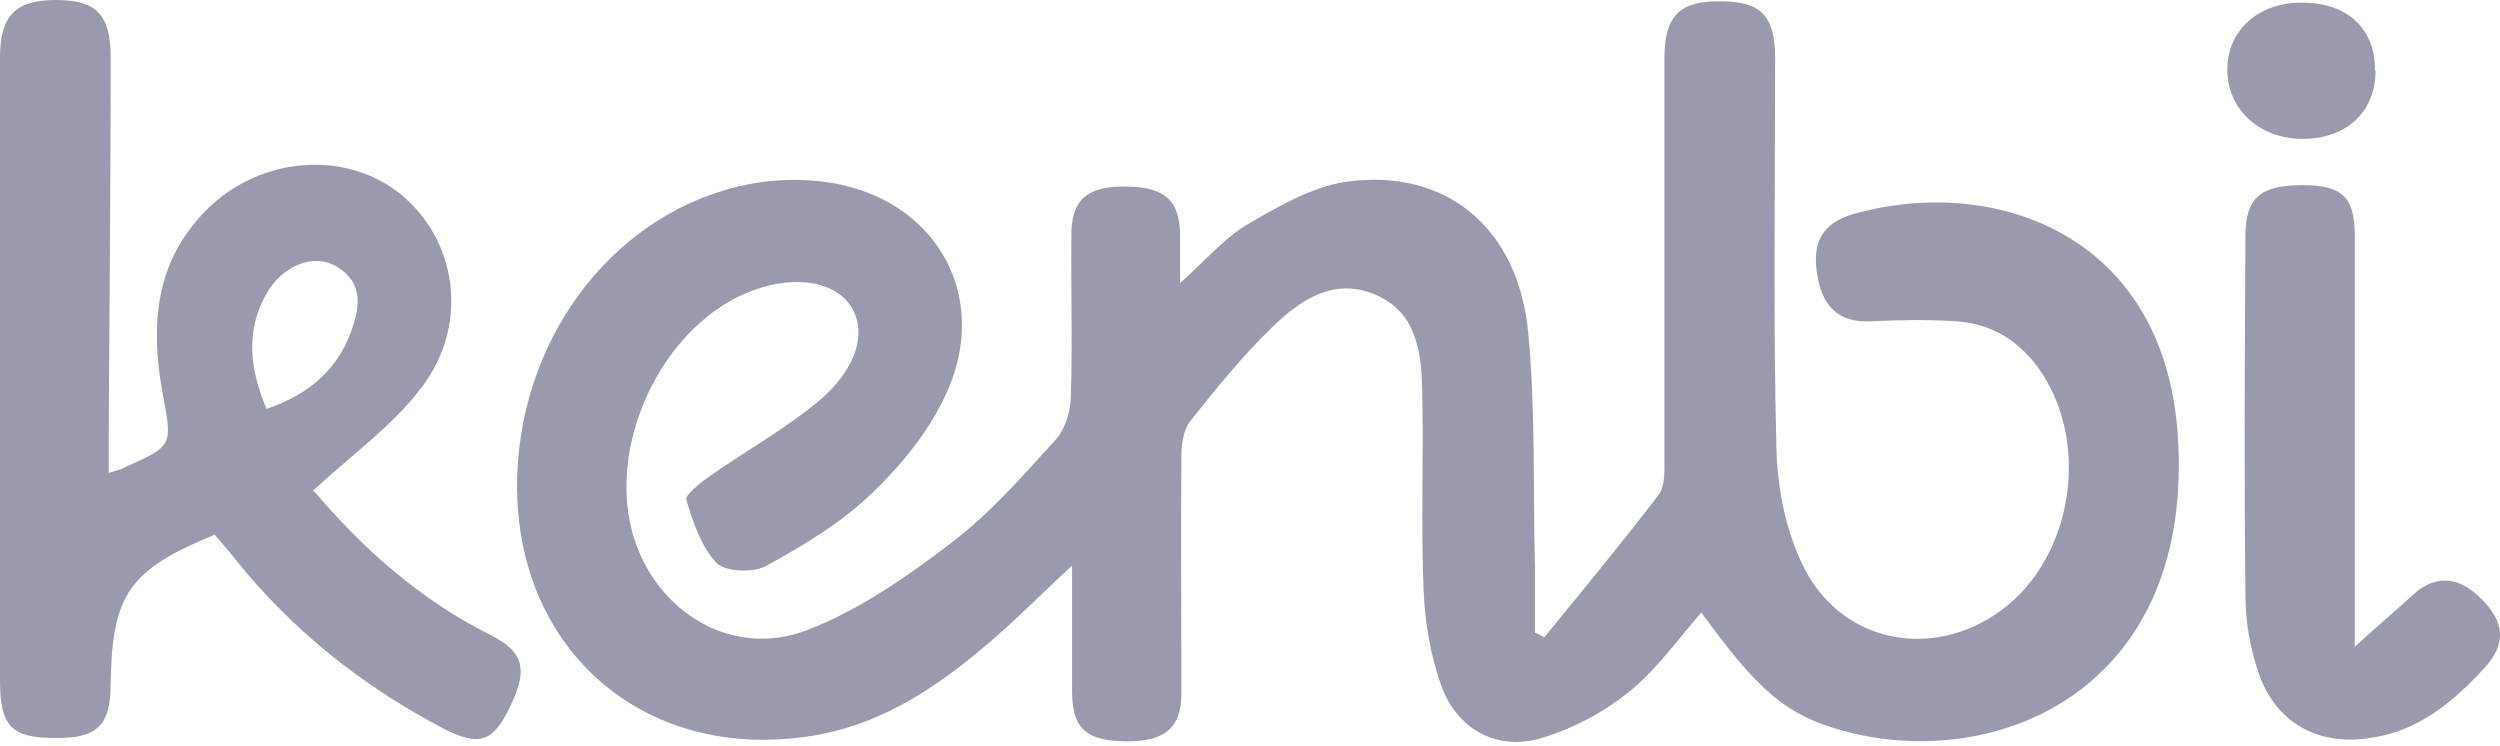 <?xml version="1.0" encoding="UTF-8"?> <svg xmlns="http://www.w3.org/2000/svg" width="412" height="123" viewBox="0 0 412 123" fill="none"><path d="M176.675 93.202C172.031 97.514 168.272 101.273 164.403 104.7C155.447 112.55 145.829 119.405 133.667 121.284C105.695 125.707 84.247 106.469 85.242 78.166C86.126 54.506 102.047 34.384 123.717 30.293C128.471 29.409 133.778 29.409 138.421 30.404C154.673 33.831 162.855 48.978 156.221 64.235C153.457 70.648 148.703 76.507 143.617 81.372C138.642 86.126 132.451 89.885 126.37 93.202C124.269 94.418 119.626 94.308 118.078 92.76C115.535 90.106 114.208 86.016 113.103 82.367C112.882 81.483 115.535 79.493 117.083 78.387C122.943 74.296 129.245 70.758 134.773 66.225C141.296 60.808 142.954 54.617 140.19 50.415C137.315 46.103 130.24 45.219 122.943 48.315C108.68 54.395 99.836 73.854 104.479 88.669C108.349 100.941 120.621 108.459 132.783 103.926C141.296 100.72 149.256 95.192 156.663 89.553C163.076 84.689 168.493 78.497 173.911 72.527C175.459 70.869 176.343 68.105 176.454 65.783C176.785 56.717 176.454 47.762 176.564 38.696C176.564 32.947 179.107 30.735 185.299 30.735C191.822 30.735 194.475 32.947 194.475 38.806C194.475 41.128 194.475 43.45 194.475 46.656C198.566 43.008 201.551 39.47 205.31 37.148C210.396 34.163 216.034 30.846 221.783 29.962C238.257 27.64 250.197 37.48 251.856 54.838C253.072 67.663 252.63 80.598 252.961 93.423C252.961 97.072 252.961 100.609 252.961 104.258C253.514 104.479 254.067 104.811 254.509 105.032C260.811 97.293 267.223 89.553 273.304 81.593C274.41 80.156 274.299 77.724 274.299 75.844C274.299 53.732 274.299 31.62 274.299 9.508C274.299 2.653 276.842 0.11 283.476 0.221C290.22 0.221 292.542 2.543 292.542 9.619C292.542 31.178 292.21 52.737 292.763 74.296C292.984 80.93 294.421 88.006 297.406 93.755C304.04 106.58 319.739 108.901 330.906 99.725C341.962 90.549 344.284 72.195 335.881 60.587C332.564 56.054 328.031 53.29 322.393 52.958C317.639 52.626 312.774 52.737 308.02 52.958C302.713 53.179 300.281 50.084 299.507 45.44C298.512 39.912 300.391 36.706 305.477 35.269C327.921 28.856 356.445 38.032 358.878 71.422C361.863 113.545 329.248 127.254 304.04 120.51C294.421 117.967 289.778 113.877 280.38 100.941C276.4 105.474 272.862 110.56 268.219 114.208C263.907 117.636 258.6 120.4 253.293 121.837C246.217 123.606 239.915 119.847 237.483 112.882C235.714 107.906 234.829 102.489 234.608 97.293C234.166 86.458 234.608 75.512 234.387 64.677C234.277 58.376 233.613 51.631 226.869 48.646C219.904 45.551 214.265 49.42 209.511 54.064C204.647 58.818 200.335 64.125 196.133 69.431C195.028 70.869 194.696 73.191 194.696 75.07C194.586 88.116 194.696 101.273 194.696 114.319C194.696 119.847 192.043 122.169 185.851 122.169C179.107 122.169 176.785 120.179 176.675 114.208C176.675 107.685 176.675 101.052 176.675 93.423V93.202Z" fill="#36365F" fill-opacity="0.5"></path><path d="M51.853 81.04C59.702 90.328 69.21 98.841 80.93 104.7C86.569 107.575 87.121 110.56 83.583 117.415C81.04 122.279 78.829 122.943 73.301 120.179C59.923 113.213 48.315 104.037 38.806 92.207C37.701 90.77 36.485 89.443 35.379 88.116C21.338 93.865 18.463 97.956 18.242 112.55C18.242 119.626 16.031 121.727 8.955 121.616C1.88 121.616 0 119.626 0 112.218C0 77.945 0 43.671 0 9.398C0 2.653 2.543 0 9.176 0C15.921 0 18.242 2.432 18.242 9.508C18.242 30.293 18.021 51.189 17.911 71.975C17.911 73.743 17.911 75.513 17.911 77.945C19.237 77.502 19.901 77.392 20.454 77.06C28.635 73.412 28.414 73.522 26.756 64.567C24.876 54.064 25.429 43.892 33.168 35.49C41.792 25.982 56.275 24.434 65.673 31.731C75.291 39.249 77.502 53.401 69.432 63.904C64.678 70.206 57.933 74.96 51.521 80.93L51.853 81.04ZM43.782 67.442C50.636 65.12 55.28 61.25 57.712 55.059C59.26 50.968 60.145 46.656 55.391 43.892C51.632 41.681 46.546 43.782 43.892 48.425C40.465 54.506 41.128 60.697 43.892 67.331L43.782 67.442Z" fill="#36365F" fill-opacity="0.5"></path><path d="M387.955 106.69C391.824 103.152 394.588 100.831 397.242 98.398C401.001 94.75 404.871 94.75 408.74 98.509C412.831 102.489 413.052 106.027 409.514 110.007C404.318 115.646 398.569 120.51 390.608 121.616C381.985 122.943 375.13 119.184 372.255 111.002C370.818 106.911 370.044 102.378 370.044 98.067C369.823 78.387 369.934 58.597 370.044 38.917C370.044 32.615 372.476 30.514 379.442 30.514C386.075 30.514 388.065 32.505 388.065 38.917C388.065 60.808 388.065 82.809 388.065 106.58L387.955 106.69Z" fill="#36365F" fill-opacity="0.5"></path><path d="M391.493 11.609C391.493 18.574 386.518 22.996 379.221 22.886C372.145 22.775 366.949 17.8 367.059 11.277C367.17 4.754 372.477 0.221 379.774 0.442C386.96 0.553 391.493 4.864 391.383 11.609H391.493Z" fill="#36365F" fill-opacity="0.5"></path></svg> 